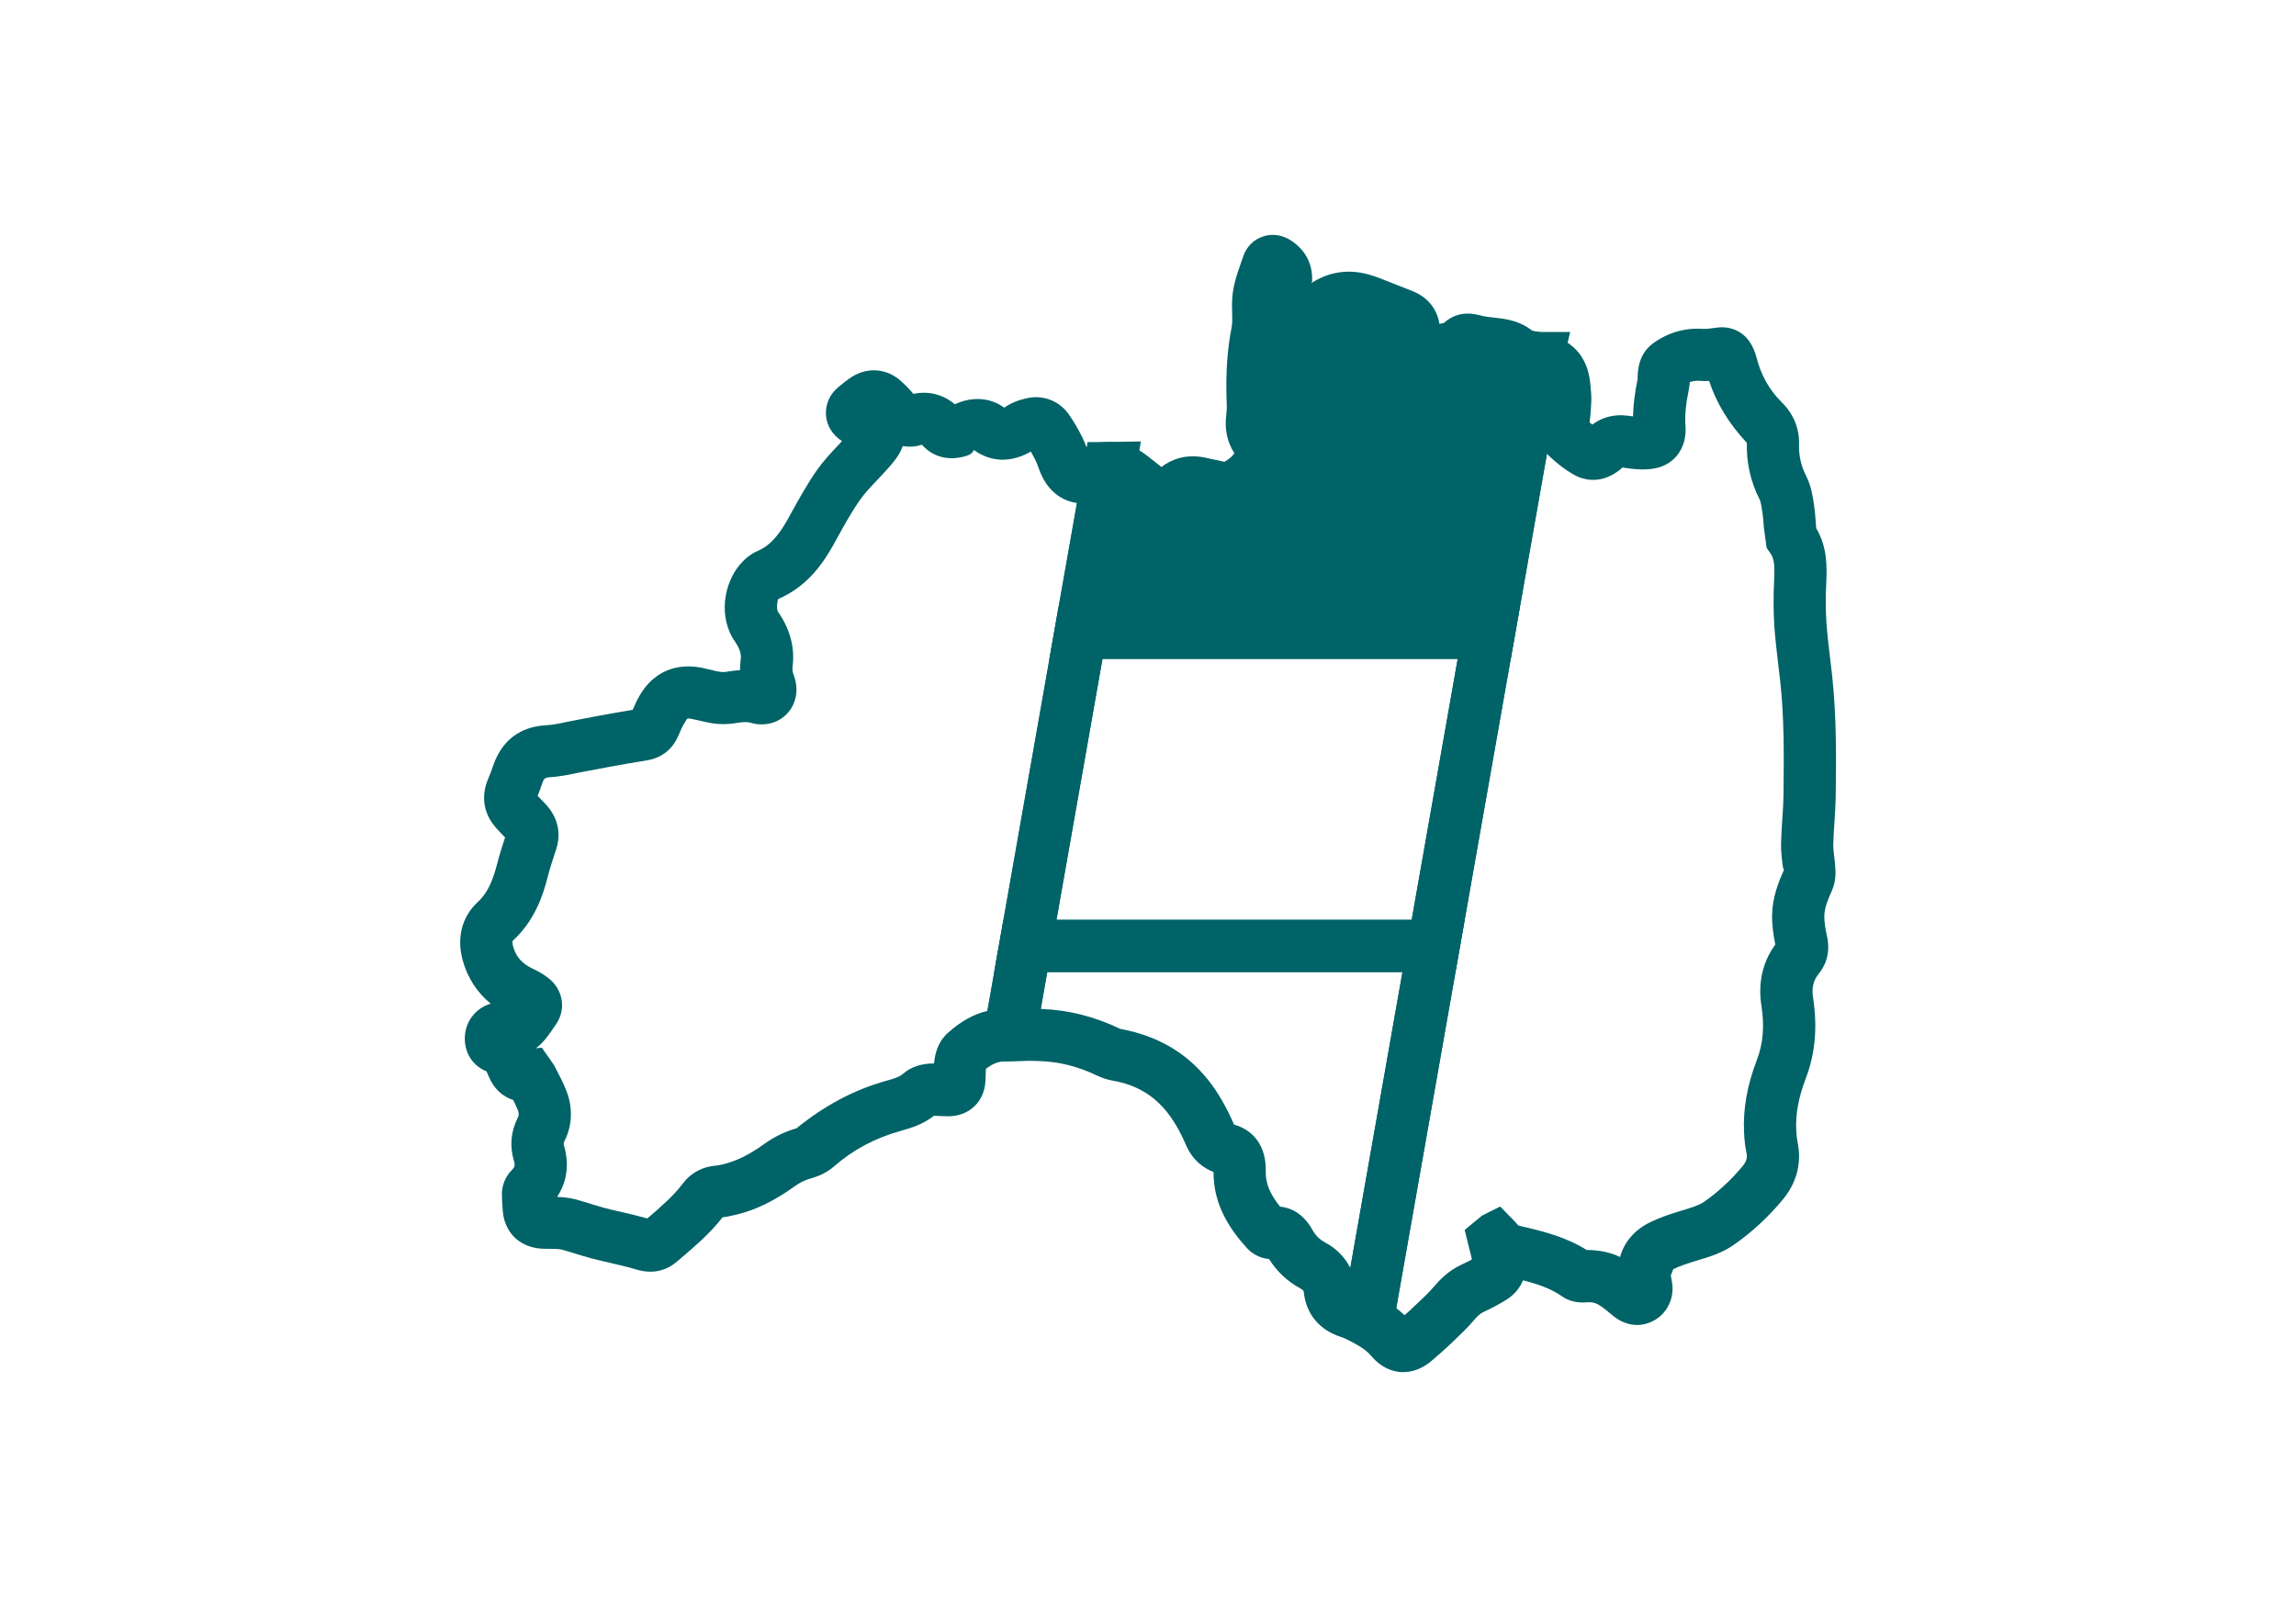 <?xml version="1.0" encoding="UTF-8"?>
<svg id="_レイヤー_1" data-name="レイヤー_1" xmlns="http://www.w3.org/2000/svg" width="50" height="35" version="1.1" viewBox="0 0 50 35">
  <!-- Generator: Adobe Illustrator 29.6.1, SVG Export Plug-In . SVG Version: 2.1.1 Build 9)  -->
  <path d="M14.163,27.697c-.102,0-.206-.017-.315-.05-.185-.056-.375-.099-.564-.143-.134-.031-.268-.062-.4-.096-.121-.032-.238-.068-.356-.104-.097-.03-.193-.061-.291-.087-.048-.012-.103-.013-.157-.016l-.108-.002c-.098.002-.197,0-.295-.017-.42-.071-.699-.386-.729-.82-.012-.173-.019-.269-.018-.364,0-.185.08-.377.213-.511.066-.066.077-.108.05-.2-.098-.328-.068-.648.086-.952.01-.019.034-.066-.005-.163-.029-.073-.062-.145-.098-.215-.237-.073-.428-.254-.536-.519l-.046-.105c-.323-.128-.512-.453-.465-.82.039-.315.267-.571.557-.653-.296-.243-.503-.562-.609-.942-.136-.489-.019-.951.323-1.267.196-.182.319-.42.422-.821.051-.198.112-.396.177-.591l-.024-.025c-.077-.077-.152-.156-.22-.241-.232-.29-.277-.661-.122-1.015.04-.092.074-.188.107-.284.238-.689.755-.857,1.146-.877.168-.009.334-.047.501-.083l.622-.119c.256-.046.512-.093.769-.135.045-.104.091-.206.146-.302.293-.514.783-.729,1.366-.613l.191.044c.067.017.135.033.203.044.042.005.087.007.123,0,.086-.014.191-.03.309-.037,0-.073.003-.146.013-.222.007-.047.026-.187-.118-.392-.382-.543-.244-1.286.108-1.692.12-.138.243-.231.377-.288.25-.107.447-.313.656-.688l.076-.138c.177-.319.354-.639.562-.937.14-.198.307-.377.475-.555l.071-.077h0c-.207-.131-.333-.337-.349-.566-.016-.229.079-.449.262-.604.097-.081.195-.16.3-.228.339-.216.75-.186,1.05.072.105.093.204.192.292.298.33-.069.646.011.902.226l.103-.043c.349-.125.692-.086.974.117.154-.109.321-.17.51-.21.344-.071.691.066.894.354.111.157.208.328.295.501.035.069.063.143.091.216.156-.073.322-.111.497-.114l.688-.011-2.378,13.484-.479.014h-.099c-.164.008-.286.062-.42.168l-.009.263c-.025.447-.342.756-.786.768-.11,0-.221-.003-.333-.012-.234.184-.486.264-.727.331-.557.154-1.032.408-1.454.775-.134.118-.309.207-.516.264-.119.033-.229.088-.345.172-.436.312-.833.507-1.252.61-.117.027-.216.05-.312.061-.271.347-.588.618-.896.882l-.088.075c-.176.151-.373.228-.589.228ZM12.13,26.067c.152.01.275.021.394.052.117.031.229.066.34.101.102.031.203.062.306.09.121.031.245.06.368.088.188.043.374.087.559.139l.005-.004c.289-.249.563-.483.77-.759.173-.229.429-.366.722-.388.06-.004.111-.02.163-.031.292-.073.566-.209.879-.435.226-.162.457-.275.708-.345.616-.499,1.254-.841,1.967-1.039.146-.04.271-.078.341-.139.187-.164.42-.236.688-.235.02-.197.074-.465.312-.675.278-.247.559-.402.854-.471l1.95-11.061c-.036-.005-.071-.011-.106-.02-.266-.065-.49-.246-.63-.508-.046-.086-.082-.178-.116-.271-.015-.041-.029-.082-.049-.121-.033-.066-.068-.133-.105-.198t-.002,0c-.556.312-.982.149-1.241-.037-.031.079-.092.105-.153.126-.379.122-.735.035-.979-.242-.09.035-.24.062-.416.031-.022.065-.053.13-.092.192-.063.104-.146.2-.229.294-.096.107-.17.186-.244.264-.13.138-.262.273-.368.426-.186.265-.342.55-.499.834l-.078.142c-.228.406-.568.906-1.203,1.18-.021.052-.042.224-.002.28.263.374.371.789.315,1.199-.007.047-.004.099.031.193.109.295.052.611-.151.826-.2.212-.509.283-.805.194-.077-.024-.191-.01-.344.015-.152.022-.313.024-.473,0-.102-.016-.201-.039-.301-.063l-.147-.033c-.077-.017-.104-.006-.103-.006-.092.135-.12.202-.148.269l-.059.131c-.125.276-.362.458-.665.507-.295.047-.587.1-.879.153l-.588.111c-.227.049-.453.095-.682.106-.081.014-.103.035-.13.113-.034.098-.068.196-.107.292.025.027.051.053.076.078l.099.103c.265.285.344.633.228.982-.066.201-.133.403-.186.61-.106.417-.289.948-.752,1.376-.024.021-.01.089,0,.127.063.23.198.382.437.492.139.064.26.14.362.225.293.249.353.654.146.967-.084.126-.167.249-.262.361-.057.068-.12.128-.188.176l.131-.014.267.382c.11.211.195.375.264.548.148.368.136.759-.035,1.099-.023.047-.025.066-.011.115.117.396.063.778-.15,1.103ZM11.95,26.287l-.004.004.004-.004ZM12.065,26.004v.006-.006ZM20.396,24.255h0,0ZM10.719,23.373s.004,0,.006,0c-.002,0-.004,0-.006,0ZM20.642,23.175h0,0ZM11.643,17.267h0ZM16.219,15.115s0,0,0,0c0,0,0,0,0,0ZM16.661,14.654s.002,0,.003,0c0,0-.002,0-.003,0ZM23.658,10.106l-.179-.263h0l.179.263ZM18.593,9.315h0Z" fill="#006367"/>
  <path d="M30.56,29.884c-.017,0-.033,0-.049,0-.168-.011-.416-.079-.643-.345-.086-.102-.201-.19-.361-.278l-.357-.195,3.861-21.897.536.066c.688.142,1.02.511,1.084,1.11.017.165.027.284.023.401-.006.151-.017.305-.038.455.021.017.04.032.06.047.192-.146.404-.205.636-.205.08.003.165.014.25.026.006-.252.039-.516.101-.815-.005-.364.117-.617.34-.779.329-.238.7-.342,1.104-.311.062,0,.166-.011.264-.026.292-.045.568.066.732.308.066.099.117.215.15.345.098.384.277.701.547.97.257.253.388.572.378.921-.007.244.044.47.157.689.107.215.14.431.166.604.025.172.034.302.043.431l.007.097c.253.428.233.872.219,1.202-.014.289-.015.578.005.865.019.261.05.522.081.784l.042.355c.1.916.088,1.862.078,2.623-.002.194-.016.389-.028.583-.011.16-.022.321-.025.481,0,.091.011.183.022.275.01.089.021.178.025.267.007.119-.002.297-.083.474-.08.176-.155.363-.159.533-.003.141.027.303.057.441.025.12.102.48-.185.831-.111.137-.15.303-.118.508.101.646.048,1.224-.16,1.769-.154.402-.222.767-.206,1.113.005.088.012.18.03.268.093.449-.017.88-.318,1.246-.313.379-.669.709-1.058.982-.257.183-.529.265-.77.337-.245.076-.41.128-.562.202v.002l-.053.134.027.158c.057.341-.115.688-.42.838-.282.143-.597.101-.86-.113-.146-.12-.231-.194-.328-.249-.075-.042-.16-.06-.268-.046-.192.012-.375-.029-.517-.13-.247-.175-.55-.274-.853-.351-.072.177-.203.33-.387.439-.155.094-.315.178-.479.254-.062.028-.121.08-.206.18-.14.164-.298.314-.456.465l-.125.118c-.06.057-.12.108-.181.161l-.113.099c-.249.229-.488.283-.659.283ZM30.405,28.49c.064.049.124.1.181.153l.009-.008c.044-.037.089-.075.13-.114l.133-.126c.128-.121.258-.241.372-.376.131-.153.316-.345.592-.473.079-.036.157-.075.233-.116l-.159-.642.38-.314.393-.196.312.319c.032.034.06.065.084.095.038.008.077.017.115.027.45.104.93.229,1.372.505.251,0,.505.045.728.154.088-.325.312-.59.658-.759.206-.1.426-.175.645-.241.268-.081.423-.129.53-.205.309-.217.59-.478.838-.777.094-.114.101-.199.081-.29-.03-.146-.045-.297-.052-.445-.023-.509.067-1.023.279-1.574.137-.36.169-.737.099-1.187-.077-.494.027-.951.303-1.328-.04-.2-.075-.42-.07-.652.009-.377.137-.708.262-.981-.021,0-.029-.067-.038-.135-.017-.143-.031-.285-.029-.428.004-.182.016-.36.028-.54.012-.173.023-.345.025-.518.012-.93.014-1.702-.072-2.487l-.04-.343c-.033-.28-.066-.561-.087-.842-.021-.332-.021-.666-.005-.996.012-.282.014-.464-.077-.594l-.086-.123-.062-.456c-.006-.098-.012-.196-.026-.293-.021-.137-.037-.253-.062-.3-.197-.386-.293-.804-.28-1.238-.396-.427-.662-.862-.822-1.349-.064.004-.13.003-.198-.002-.083-.006-.153.003-.222.027-.005.057-.012.109-.022.161-.066.319-.089.563-.073.791l.002.029v.109c-.021.417-.29.725-.686.792-.121.022-.254.025-.398.014-.065-.004-.137-.015-.207-.024-.027-.004-.055-.009-.082-.012-.325.296-.727.354-1.079.146-.169-.098-.338-.226-.513-.39-.017-.017-.035-.035-.054-.056l-3.28,18.605ZM32.097,27.596v.003-.003ZM34.671,27.304s.005.004.007.005c-.002,0-.005-.003-.007-.005ZM35.271,10.179h.002-.002ZM34.822,9.348h.002-.002ZM35.825,9.086h0,0ZM37.55,8.259s-.003,0-.005,0c.002,0,.003,0,.005,0ZM36.803,8.131v.003-.003Z" fill="#006367"/>
  <path d="M30.201,29.648l-.697-.39c-.097-.054-.194-.104-.303-.14-.468-.15-.755-.495-.808-.972-.002-.02-.005-.047-.069-.081-.287-.155-.518-.371-.688-.644-.201-.015-.382-.123-.49-.247-.335-.374-.722-.902-.719-1.647-.215-.086-.449-.247-.597-.583-.13-.3-.262-.528-.416-.723-.296-.371-.676-.593-1.159-.68-.13-.023-.249-.061-.355-.111-.416-.2-.828-.306-1.261-.32-.212-.01-.425-.006-.635.003l-.701.024.548-3.104h10.045l-1.695,9.614ZM27.877,26.28c.224.022.498.138.705.508.069.124.155.209.279.275.243.13.43.322.544.553l1.136-6.445h-7.736l-.142.804h.02c.583.021,1.158.167,1.71.433.819.152,1.441.519,1.911,1.106.217.272.402.592.569.978.448.13.705.493.691,1.022-.006.252.086.483.312.767ZM27.832,27.405s0,0,0,0c0,0,0,0,0,0ZM27.991,26.415s.005.005.008.008c-.003-.003-.005-.006-.008-.008Z" fill="#006367"/>
  <g>
    <path d="M33.477,7.798l-.013-.002c-.158-.027-.319-.045-.451-.15-.123-.098-.265-.134-.417-.152-.179-.019-.36-.037-.532-.083-.097-.026-.163-.026-.235.041-.11.1-.244.149-.39.166-.106.012-.212.026-.319.033-.195.014-.301-.075-.322-.273-.005-.047-.002-.094-.003-.14-.002-.199-.081-.31-.266-.38-.132-.049-.261-.104-.392-.154-.153-.059-.303-.127-.46-.172-.286-.084-.562-.057-.815.114-.03.021-.064.039-.098.047-.374.082-.766-.231-.757-.614.004-.164-.068-.274-.194-.36-.082-.057-.168-.042-.198.046-.095.281-.215.556-.216.86,0,.2.021.406-.017.601-.09.459-.119.92-.104,1.385.005.16.014.324-.007.481-.027.194.002.362.121.52.109.144.114.303.029.462-.089.169-.207.314-.362.424-.153.109-.324.156-.512.116-.144-.031-.287-.065-.431-.093-.191-.037-.366-.007-.511.135-.017.016-.036.031-.054.045-.157.126-.293.142-.459.027-.167-.115-.322-.25-.484-.374-.144-.109-.293-.162-.444-.16l-.632,3.586h8.891l1.055-5.983Z" fill="#006367"/>
    <path d="M32.898,14.35h-10.046l.833-4.721.474-.003c.262.004.552.094.792.276l.201.158c.047.037.094.075.141.111.21-.16.513-.287.928-.209l.442.096c.109-.06.171-.117.217-.187-.16-.251-.218-.539-.173-.858.014-.103.007-.211.004-.318-.019-.608.019-1.103.112-1.579.016-.081.013-.194.009-.315l-.003-.176c0-.35.105-.643.196-.901l.049-.141c.069-.206.225-.364.427-.432.21-.071.439-.034.634.1.373.258.445.6.439.842.011.056-.029.081-.04.088.395-.266.841-.332,1.304-.193.125.036.253.087.38.138l.512.202c.345.129.561.384.617.727l.1-.023c.212-.192.471-.246.767-.168.127.035.261.047.394.062.237.026.509.078.76.276.016.007.096.02.148.028h.677l-.155.668-1.138,6.453ZM24.208,13.213h7.737l.883-5.012c-.058-.03-.114-.067-.171-.112-.007-.006-.036-.02-.127-.03-.179-.02-.333-.037-.477-.066-.159.103-.345.166-.552.189-.136.017-.241.029-.347.036-.51.036-.87-.276-.924-.778l-.004-.088-.436-.173c-.09-.036-.18-.073-.272-.1-.171-.053-.266-.012-.342.039-.091.063-.196.11-.304.132-.308.068-.634.002-.904-.184-.004.086-.013.176-.031.269-.076.392-.107.804-.094,1.26.008.232.011.406-.012.574l-.442.443.453-.343c.241.319.27.71.078,1.071-.135.256-.315.466-.537.622-.288.205-.617.282-.958.207l-.422-.091c-.036.016-.077.049-.118.08-.337.271-.752.291-1.118.037-.062-.043-.122-.088-.182-.134l-.379,2.15ZM28.152,5.945l-.004.011s.003-.007.004-.011Z" fill="#006367"/>
  </g>
  <path d="M31.695,21.17h-10.045l1.403-7.957h10.046l-1.404,7.957ZM23.006,20.033h7.736l1.002-5.684h-7.737l-1.001,5.684Z" fill="#006367"/>
</svg>